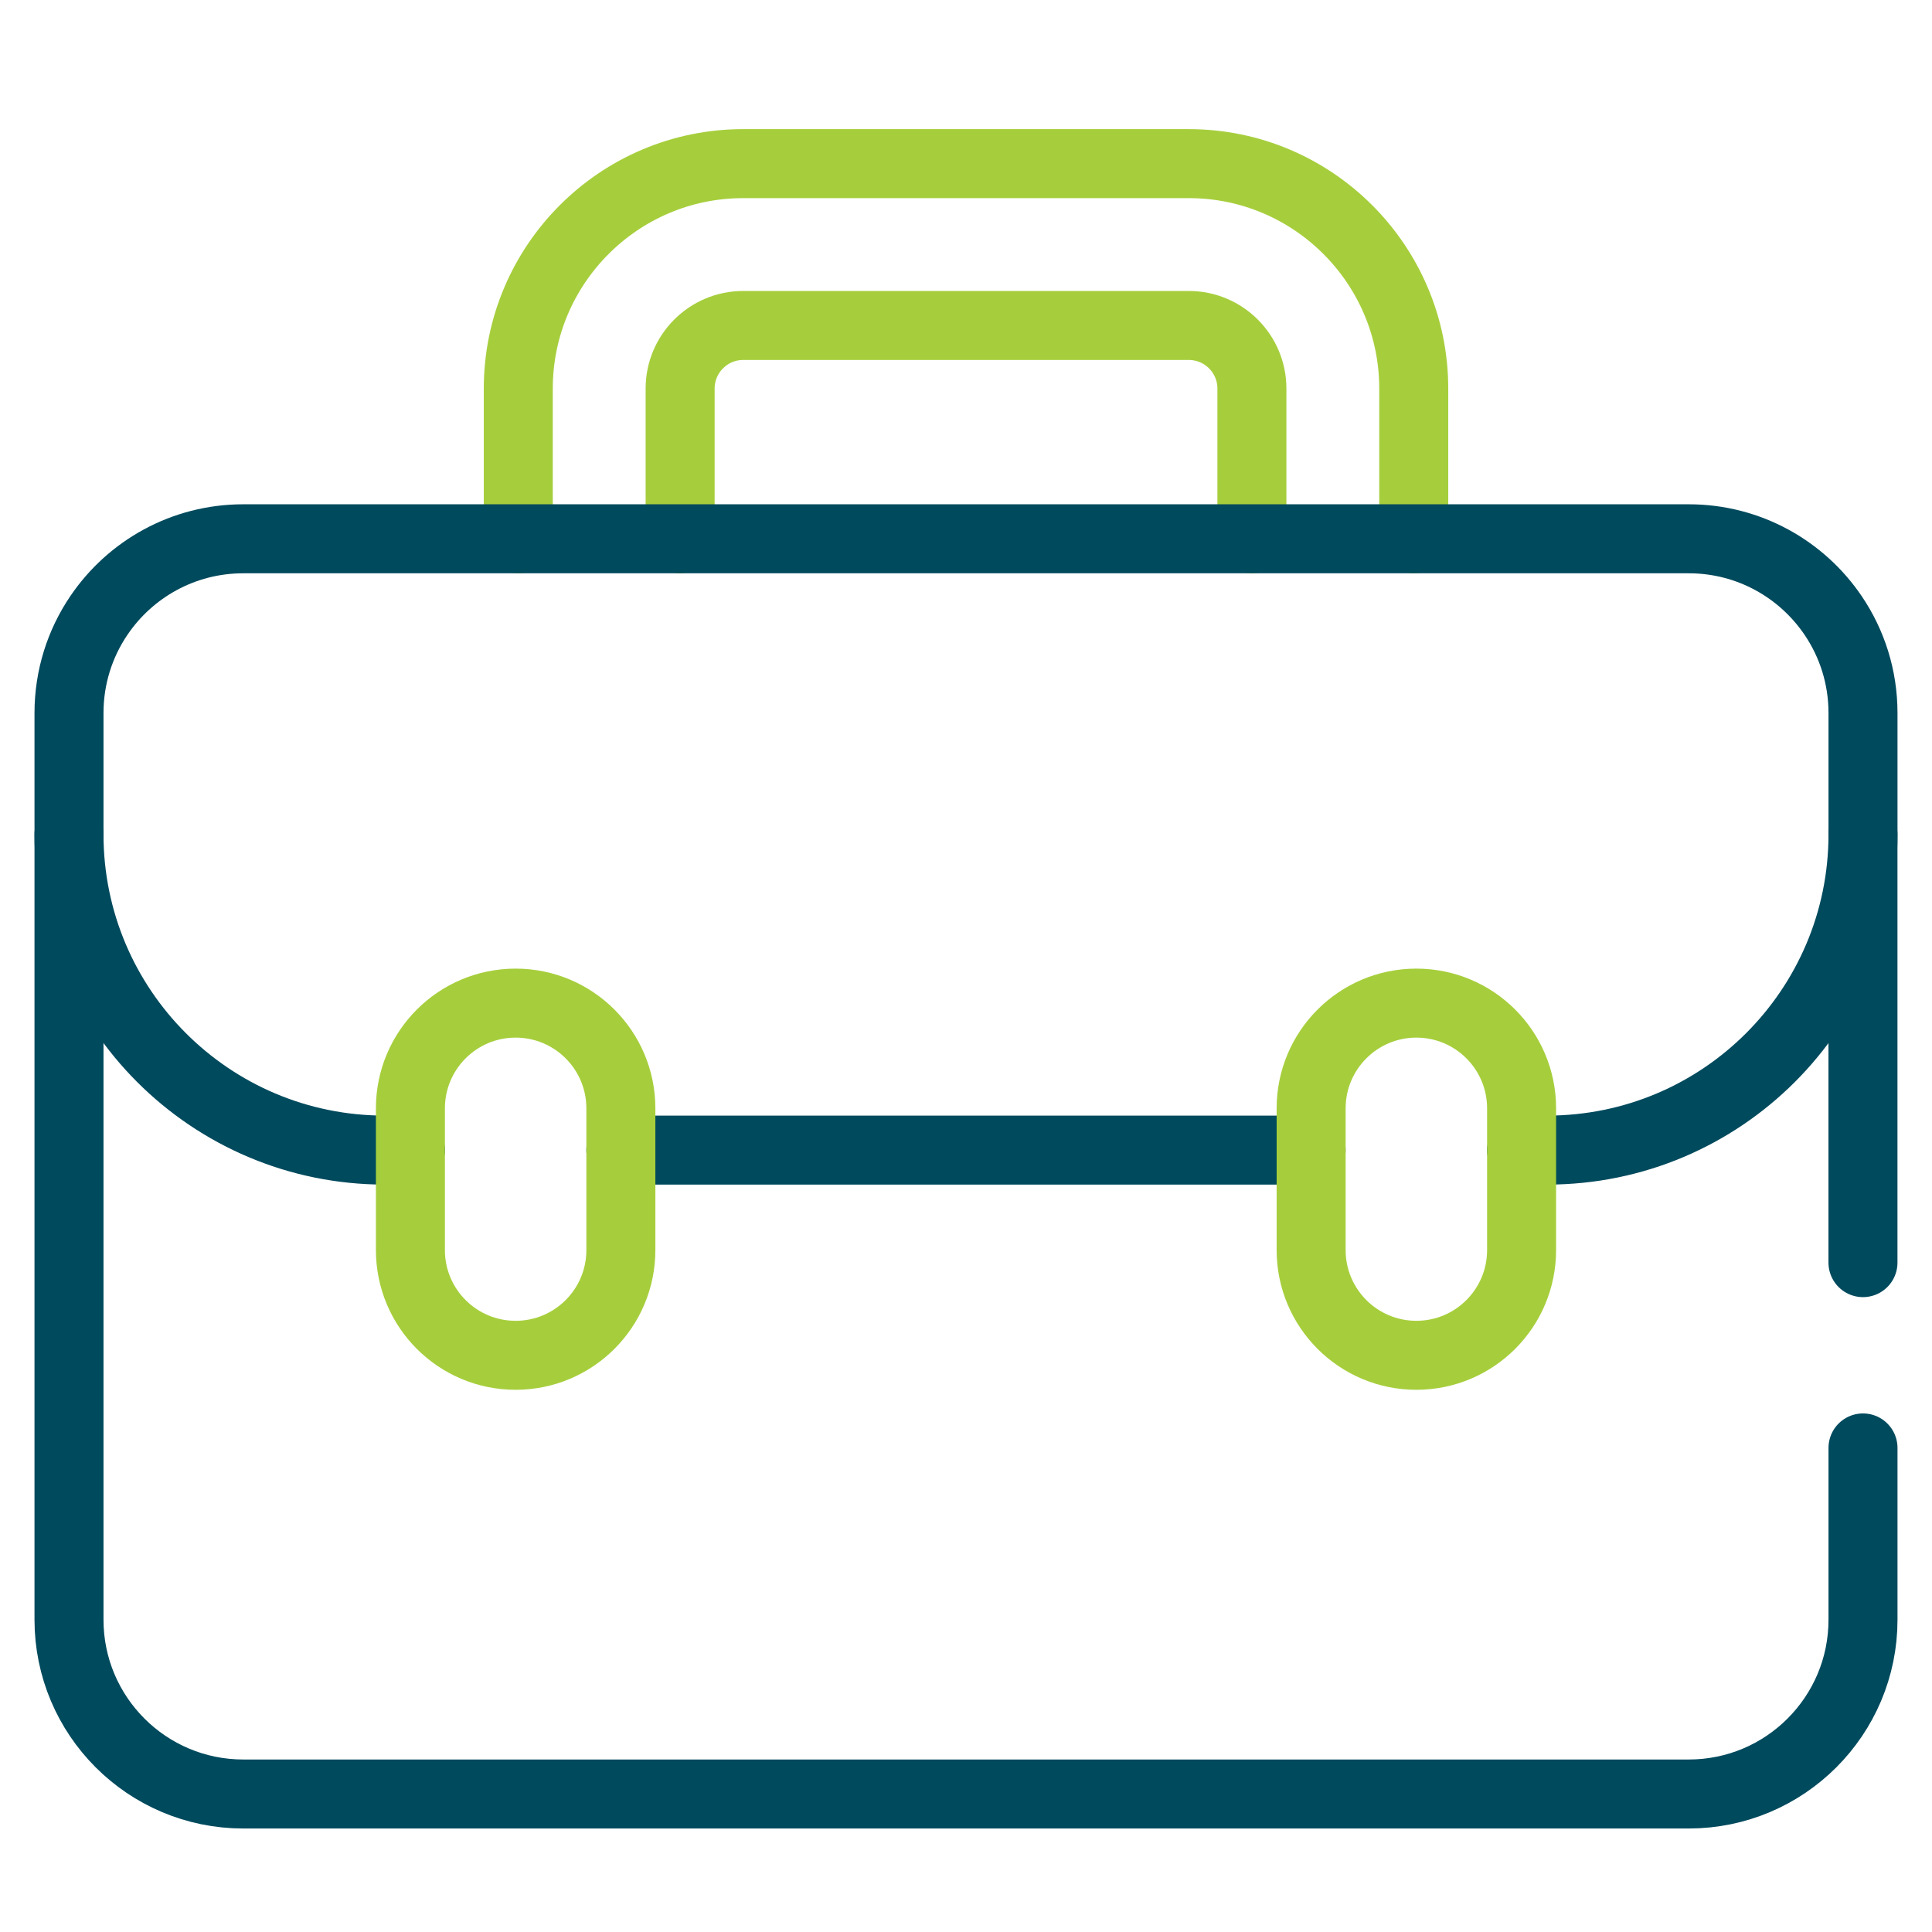 <svg width="56" height="56" viewBox="0 0 56 56" fill="none" xmlns="http://www.w3.org/2000/svg">
<g id="portfolio 1">
<g id="g5493">
<g id="g5531">
<path id="path5533" d="M40.978 15.618V11.261C40.978 7.667 38.053 4.743 34.459 4.743H21.541C17.947 4.743 15.023 7.667 15.023 11.261V15.618" stroke="#A6CE3C" stroke-width="2" stroke-miterlimit="10" stroke-linecap="round" stroke-linejoin="round"/>
</g>
<g id="g5535">
<path id="path5537" d="M19.714 15.618V11.261C19.714 10.254 20.534 9.434 21.541 9.434H34.459C35.467 9.434 36.287 10.254 36.287 11.261V15.618" stroke="#A6CE3C" stroke-width="2" stroke-miterlimit="10" stroke-linecap="round" stroke-linejoin="round"/>
</g>
<g id="g5499">
<path id="path5501" d="M53.999 36.598V24.184" stroke="#004A5D" stroke-width="2" stroke-miterlimit="10" stroke-linecap="round" stroke-linejoin="round"/>
</g>
<g id="g5503">
<path id="path5505" d="M2 24.183V46.948C2 49.738 4.262 52 7.052 52H48.948C51.738 52 54 49.738 54 46.948V41.969" stroke="#004A5D" stroke-width="2" stroke-miterlimit="10" stroke-linecap="round" stroke-linejoin="round"/>
</g>
<g id="g5507">
<path id="path5509" d="M44.104 33.336H44.846C49.901 33.336 54 29.237 54 24.182V20.668C54 19.622 53.682 18.65 53.137 17.844C52.229 16.5 50.692 15.617 48.948 15.617H7.052C5.308 15.617 3.771 16.5 2.863 17.844C2.318 18.65 2 19.622 2 20.668V24.182C2 29.237 6.099 33.336 11.154 33.336H11.896" stroke="#004A5D" stroke-width="2" stroke-miterlimit="10" stroke-linecap="round" stroke-linejoin="round"/>
</g>
<g id="g5511">
<path id="path5513" d="M17.996 33.336H38.003" stroke="#004A5D" stroke-width="2" stroke-miterlimit="10" stroke-linecap="round" stroke-linejoin="round"/>
</g>
<g id="g5515">
<path id="path5517" d="M14.946 39.284C13.261 39.284 11.896 37.919 11.896 36.234V32.126C11.896 30.442 13.261 29.076 14.946 29.076C16.63 29.076 17.996 30.442 17.996 32.126V36.234C17.996 37.919 16.63 39.284 14.946 39.284Z" stroke="#A6CE3C" stroke-width="2" stroke-miterlimit="10" stroke-linecap="round" stroke-linejoin="round"/>
</g>
<g id="g5519">
<path id="path5521" d="M41.054 39.284C39.37 39.284 38.004 37.919 38.004 36.234V32.126C38.004 30.442 39.37 29.076 41.054 29.076C42.739 29.076 44.104 30.442 44.104 32.126V36.234C44.104 37.919 42.739 39.284 41.054 39.284Z" stroke="#A6CE3C" stroke-width="2" stroke-miterlimit="10" stroke-linecap="round" stroke-linejoin="round"/>
</g>
</g>
</g>
</svg>
